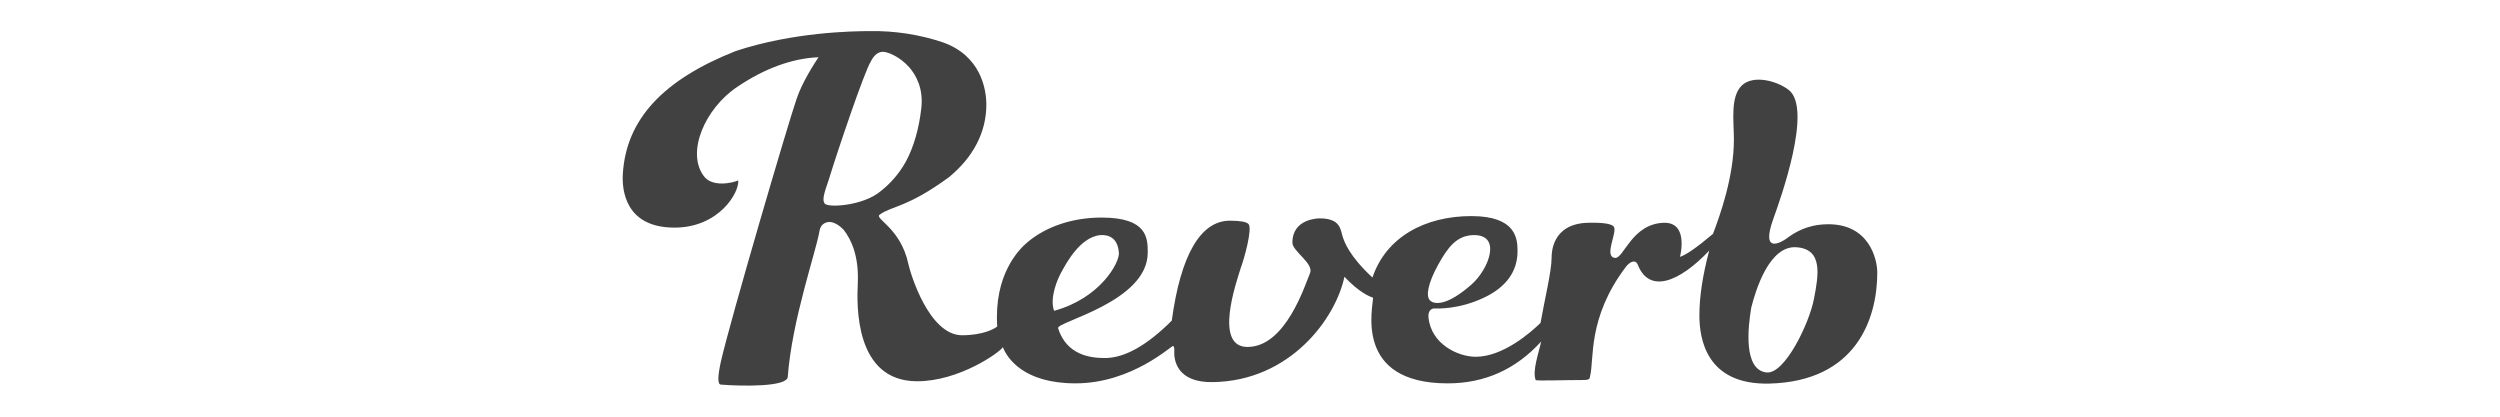 <?xml version="1.0" encoding="UTF-8"?> <!-- Generator: Adobe Illustrator 28.1.0, SVG Export Plug-In . SVG Version: 6.00 Build 0) --> <svg xmlns="http://www.w3.org/2000/svg" xmlns:xlink="http://www.w3.org/1999/xlink" version="1.1" id="Layer_1" x="0px" y="0px" viewBox="0 0 300 50" style="enable-background:new 0 0 300 50;" xml:space="preserve"> <style type="text/css"> .st0{fill:none;} .st1{fill:#414141;} </style> <rect class="st0" width="300" height="50"></rect> <rect class="st0" width="300" height="50"></rect> <g> <path class="st1" d="M214.389,28.616c-0.527,0.401-3.186,2.032-1.58-2.383c0.853-2.383,4.716-13.145,1.856-15.427 c-1.405-1.104-4.29-1.881-5.669-0.527c-1.38,1.38-0.928,4.264-0.928,6.447c0,4.49-1.656,9.081-2.509,11.338 c-1.957,1.656-3.286,2.559-3.963,2.759c0,0,1.129-4.214-1.982-4.089c-3.788,0.15-4.766,4.29-5.795,4.214 c-1.38-0.1,0.201-2.91-0.125-3.688c-0.176-0.401-1.329-0.577-3.161-0.527 c-4.34,0.125-4.34,3.688-4.34,4.214c0,1.58-0.853,5.092-1.329,7.801c-1.154,1.129-4.49,4.064-7.776,4.064 c-2.107,0-5.368-1.505-5.669-4.741c-0.075-0.803,0.401-1.054,0.652-1.054c0.401,0,2.985,0.15,6.071-1.329 c2.509-1.204,3.963-3.035,3.963-5.544c0-1.455-0.125-4.214-5.544-4.214c-5.544,0-10.235,2.509-11.865,7.375 c-2.835-2.634-3.361-4.29-3.562-4.867c-0.276-0.803-0.201-2.233-2.759-2.233c-0.125,0-3.286,0-3.286,2.91 c0,1.054,2.634,2.509,2.107,3.688c-0.627,1.455-2.91,8.83-7.5,8.83c-4.064,0-1.329-7.776-0.803-9.482 c0.401-1.054,1.43-4.741,0.928-5.268c-0.251-0.276-1.054-0.401-2.233-0.401c-3.562,0-5.92,4.214-6.974,11.991 c-2.985,2.985-5.669,4.49-8.027,4.49c-1.706,0-4.59-0.326-5.619-3.587c-0.226-0.752,10.761-3.161,10.761-9.056 c0-1.706,0-4.214-5.544-4.214c-3.437,0-6.597,1.054-8.83,2.91c-1.129,0.928-4.089,3.963-3.688,10.159 c-0.301,0.276-1.731,1.054-4.214,1.054c-3.963,0-6.196-7.375-6.447-8.554c-0.928-4.34-4.139-5.443-3.437-5.92 c1.43-1.054,3.261-0.803,8.303-4.49c2.91-2.383,4.49-5.393,4.49-8.704c0-1.856-0.652-5.895-5.268-7.5 c-2.809-0.928-5.744-1.38-8.704-1.329c-2.107,0-9.231,0.125-16.079,2.383 c-8.704,3.437-13.17,8.178-13.571,14.75c-0.125,1.982,0.326,6.447,6.196,6.447c5.343,0,7.801-4.214,7.651-5.669 c-0.627,0.301-3.136,0.878-4.139-0.527c-2.107-2.835,0.125-8.077,4.014-10.686c3.261-2.208,6.597-3.437,9.758-3.562 c-0.527,0.803-1.982,3.035-2.634,5.017c-0.928,2.634-7.902,26.364-9.081,31.507c-0.401,1.856-0.401,2.734,0,2.759 c2.483,0.201,7.952,0.301,8.027-0.928c0.502-6.848,3.437-15.151,3.813-17.534c0.15-0.928,0.928-1.054,1.179-1.054 c0.652,0,1.329,0.527,1.706,0.928c0.928,1.179,1.856,3.161,1.706,6.447c-0.125,2.634-0.376,11.74,7.124,11.74 c5.042,0,9.909-3.462,10.285-4.089c0.527,1.329,2.509,4.34,8.704,4.34c6.848,0,11.589-4.616,11.74-4.49 c0.125,0.125,0.15,0.401,0.125,0.652c-0.05,1.054,0.326,3.763,4.616,3.688 c9.281-0.125,14.75-7.626,15.803-12.643c1.731,1.856,3.06,2.408,3.437,2.509c0,1.179-2.358,10.285,8.955,10.285 c4.44,0,8.178-1.681,11.213-5.017c-0.226,1.179-1.104,3.537-0.652,4.616c0.05,0.125,3.412,0,5.669,0 c0.853,0,0.803-0.176,0.853-0.452c0.527-2.007-0.351-6.974,4.29-13.119c0.502-0.652,1.179-0.953,1.455-0.226 c1.355,3.386,4.867,2.157,8.554-1.731c-0.803,3.01-1.179,5.594-1.179,7.776c0,2.759,0.803,8.378,8.428,8.178 c10.385-0.276,12.919-7.776,12.919-13.32c0-1.605-0.978-5.92-6.071-5.795 C216.897,26.96,215.442,27.838,214.389,28.616z M217.675,35.865c-0.527,2.835-3.462,9.031-5.669,8.83 c-2.86-0.276-2.233-5.544-1.856-7.776c0.527-2.107,2.157-7.45,5.393-7.25 C218.829,29.87,218.202,33.106,217.675,35.865z M176.711,28.215c3.587-0.15,1.957,4.089-0.125,5.92 c-2.985,2.634-4.465,2.383-4.942,1.957c-0.627-0.527-0.226-2.208,0.903-4.264 C173.726,29.695,174.755,28.315,176.711,28.215z M134.268,30.322c0.1,1.179-2.233,5.468-7.776,6.974 c-0.552-1.48,0.351-3.738,0.928-4.741c0.426-0.752,2.132-4.114,4.616-4.34 C133.389,28.139,134.142,28.842,134.268,30.322z M105.947,6.215c0.527,0,1.982,0.527,3.161,1.856 c0.803,0.928,1.706,2.509,1.455,4.867c-0.276,2.509-0.928,4.741-1.856,6.447 c-0.803,1.455-1.856,2.634-3.035,3.562c-2.057,1.756-6.422,2.032-6.723,1.455 c-0.276-0.401-0.125-1.054,0.527-2.91c0.903-2.985,4.264-12.969,5.017-14.098 C104.743,6.867,105.219,6.215,105.947,6.215z"></path> </g> </svg> 